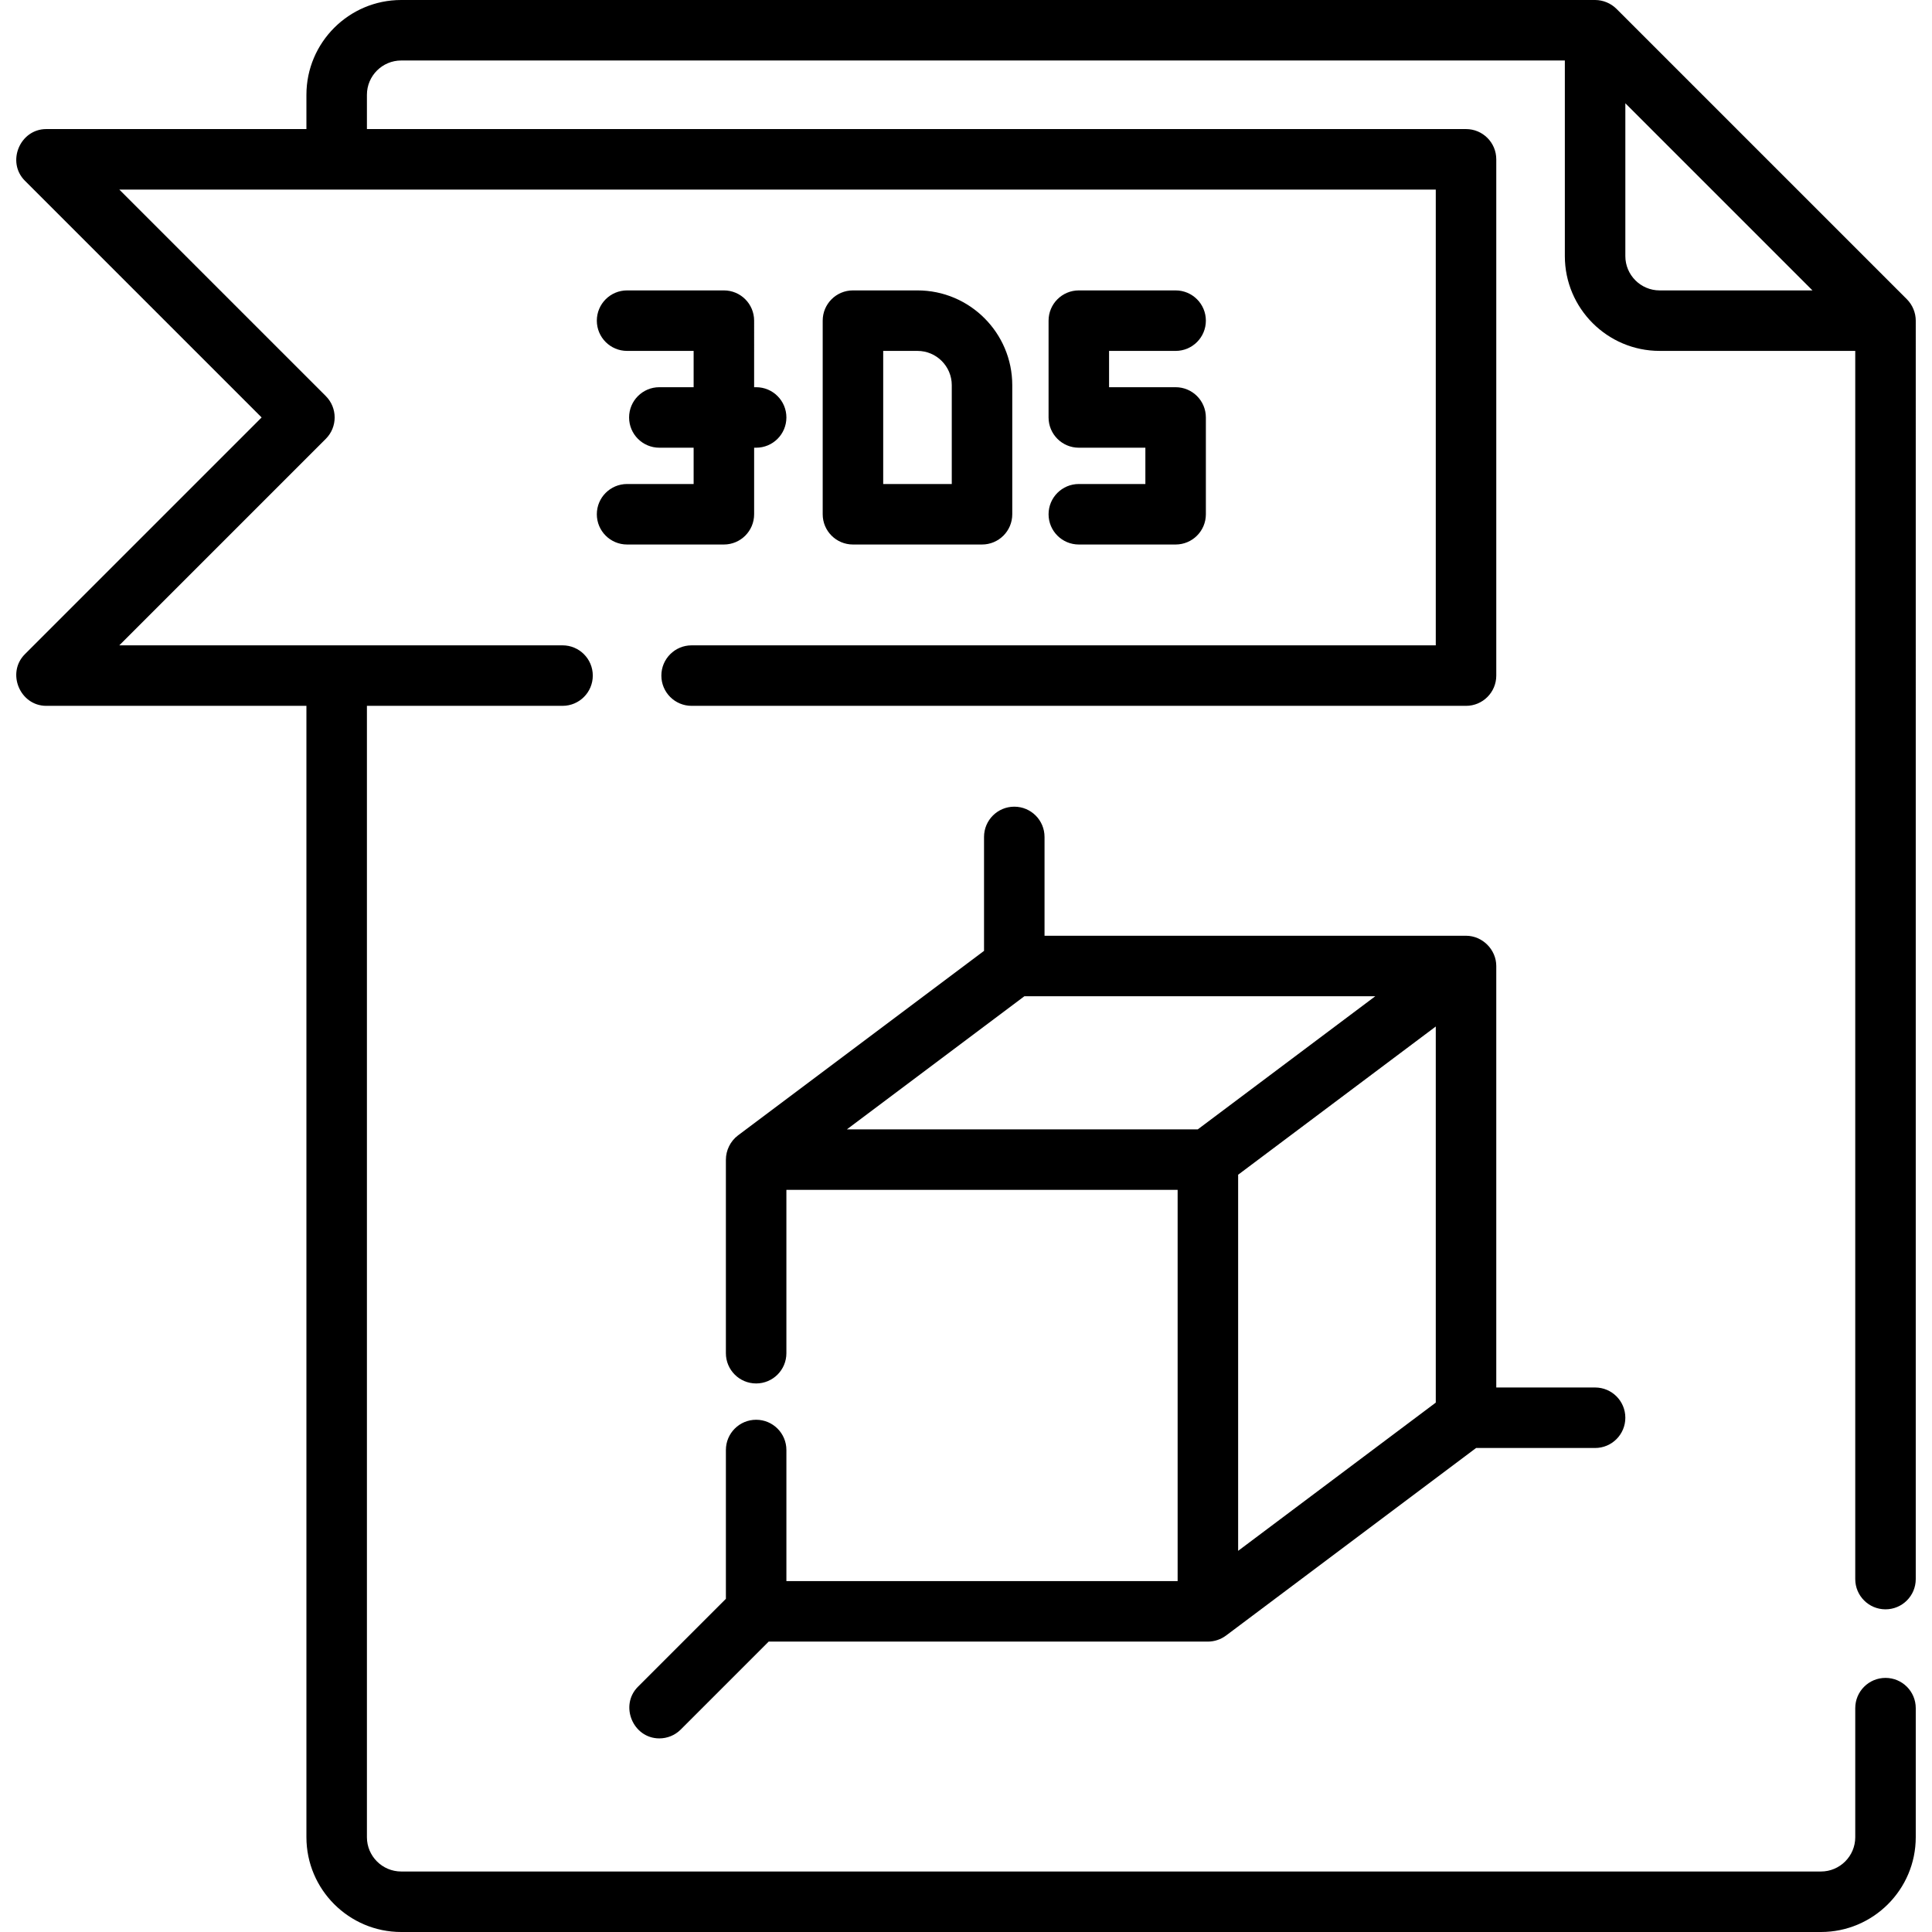 <?xml version="1.0" encoding="iso-8859-1"?>
<!-- Uploaded to: SVG Repo, www.svgrepo.com, Generator: SVG Repo Mixer Tools -->
<svg fill="#000000" height="800px" width="800px" version="1.1" id="Layer_1" xmlns="http://www.w3.org/2000/svg" xmlns:xlink="http://www.w3.org/1999/xlink" 
	 viewBox="0 0 512 512" xml:space="preserve">
<g>
	<g>
		<path d="M499.677,426.489c4.428,0,8.017-3.588,8.017-8.017V84.977c0-2.1-0.863-4.184-2.347-5.669l-76.96-76.96
			C426.899,0.863,424.817,0,422.716,0H106.324C92.473,0,81.205,11.268,81.205,25.119v9.086H12.261
			c-6.987,0-10.615,8.738-5.669,13.686l62.741,62.74L6.592,173.37c-4.945,4.948-1.319,13.686,5.669,13.686h68.944v299.825
			c0,13.851,11.268,25.119,25.119,25.119h376.251c13.851,0,25.119-11.268,25.119-25.119v-34.205c0-4.428-3.588-8.017-8.017-8.017
			c-4.428,0-8.017,3.588-8.017,8.017v34.205c0,5.01-4.076,9.086-9.086,9.086H106.324c-5.01,0-9.086-4.076-9.086-9.086V187.056
			h51.841c4.428,0,8.017-3.588,8.017-8.017s-3.588-8.017-8.017-8.017H31.615L86.339,116.3c3.131-3.132,3.131-8.207,0-11.338
			L31.615,50.238h348.88v120.785H183.284c-4.428,0-8.017,3.588-8.017,8.017s3.588,8.017,8.017,8.017h205.228
			c4.428,0,8.017-3.588,8.017-8.017V42.221c0-4.428-3.588-8.017-8.017-8.017H97.238v-9.086c0-5.01,4.076-9.086,9.086-9.086H414.7
			v51.841c0,13.851,11.268,25.119,25.119,25.119h51.841v325.478C491.66,422.9,495.248,426.489,499.677,426.489z M439.819,76.96
			c-5.01,0-9.086-4.076-9.086-9.086V27.37l49.589,49.59H439.819z"/>
	</g>
</g>
<g>
	<g>
		<path d="M200.386,102.614h-0.534V84.977c0-4.428-3.588-8.017-8.017-8.017h-25.653c-4.428,0-8.017,3.588-8.017,8.017
			c0,4.428,3.588,8.017,8.017,8.017h17.637v9.62h-9.086c-4.428,0-8.017,3.588-8.017,8.017s3.588,8.017,8.017,8.017h9.086v9.62
			h-17.637c-4.428,0-8.017,3.588-8.017,8.017s3.588,8.017,8.017,8.017h25.653c4.428,0,8.017-3.588,8.017-8.017v-17.637h0.534
			c4.428,0,8.017-3.588,8.017-8.017S204.815,102.614,200.386,102.614z"/>
	</g>
</g>
<g>
	<g>
		<path d="M243.142,76.96H226.04c-4.428,0-8.017,3.588-8.017,8.017v51.307c0,4.428,3.588,8.017,8.017,8.017h34.205
			c4.428,0,8.017-3.588,8.017-8.017v-34.205C268.261,88.229,256.993,76.96,243.142,76.96z M252.228,128.267h-18.171V92.994h9.086
			c5.01,0,9.086,4.076,9.086,9.086V128.267z"/>
	</g>
</g>
<g>
	<g>
		<path d="M311.551,102.614h-17.637v-9.62h17.637c4.428,0,8.017-3.588,8.017-8.017c0-4.428-3.588-8.017-8.017-8.017h-25.653
			c-4.428,0-8.017,3.588-8.017,8.017v25.653c0,4.428,3.588,8.017,8.017,8.017h17.637v9.62h-17.637c-4.428,0-8.017,3.588-8.017,8.017
			s3.588,8.017,8.017,8.017h25.653c4.428,0,8.017-3.588,8.017-8.017V110.63C319.568,106.202,315.98,102.614,311.551,102.614z"/>
	</g>
</g>
<g>
	<g>
		<path d="M422.716,367.699h-26.188V256c0-4.35-3.671-8.017-8.017-8.017H276.812v-26.188c0-4.428-3.588-8.017-8.017-8.017
			c-4.428,0-8.017,3.588-8.017,8.017v30.196l-65.203,48.902c-2.013,1.515-3.207,3.95-3.207,6.466v51.254
			c0,4.428,3.588,8.017,8.017,8.017c4.428,0,8.017-3.588,8.017-8.017v-43.29h103.683v103.683H208.403v-34.739
			c0-4.428-3.588-8.017-8.017-8.017c-4.428,0-8.017,3.588-8.017,8.017v39.435l-23.306,23.306
			c-4.937,4.938-1.344,13.685,5.669,13.685c2.051,0,4.103-0.782,5.669-2.347l23.305-23.306h116.395c1.717,0,3.437-0.575,4.81-1.603
			l66.271-49.704h31.532c4.428,0,8.017-3.588,8.017-8.017C430.733,371.288,427.145,367.699,422.716,367.699z M317.43,299.29h-92.994
			l47.031-35.273h92.994L317.43,299.29z M380.495,371.708l-52.376,39.282v-99.674l52.376-39.282V371.708z"/>
	</g>
</g>
</svg>